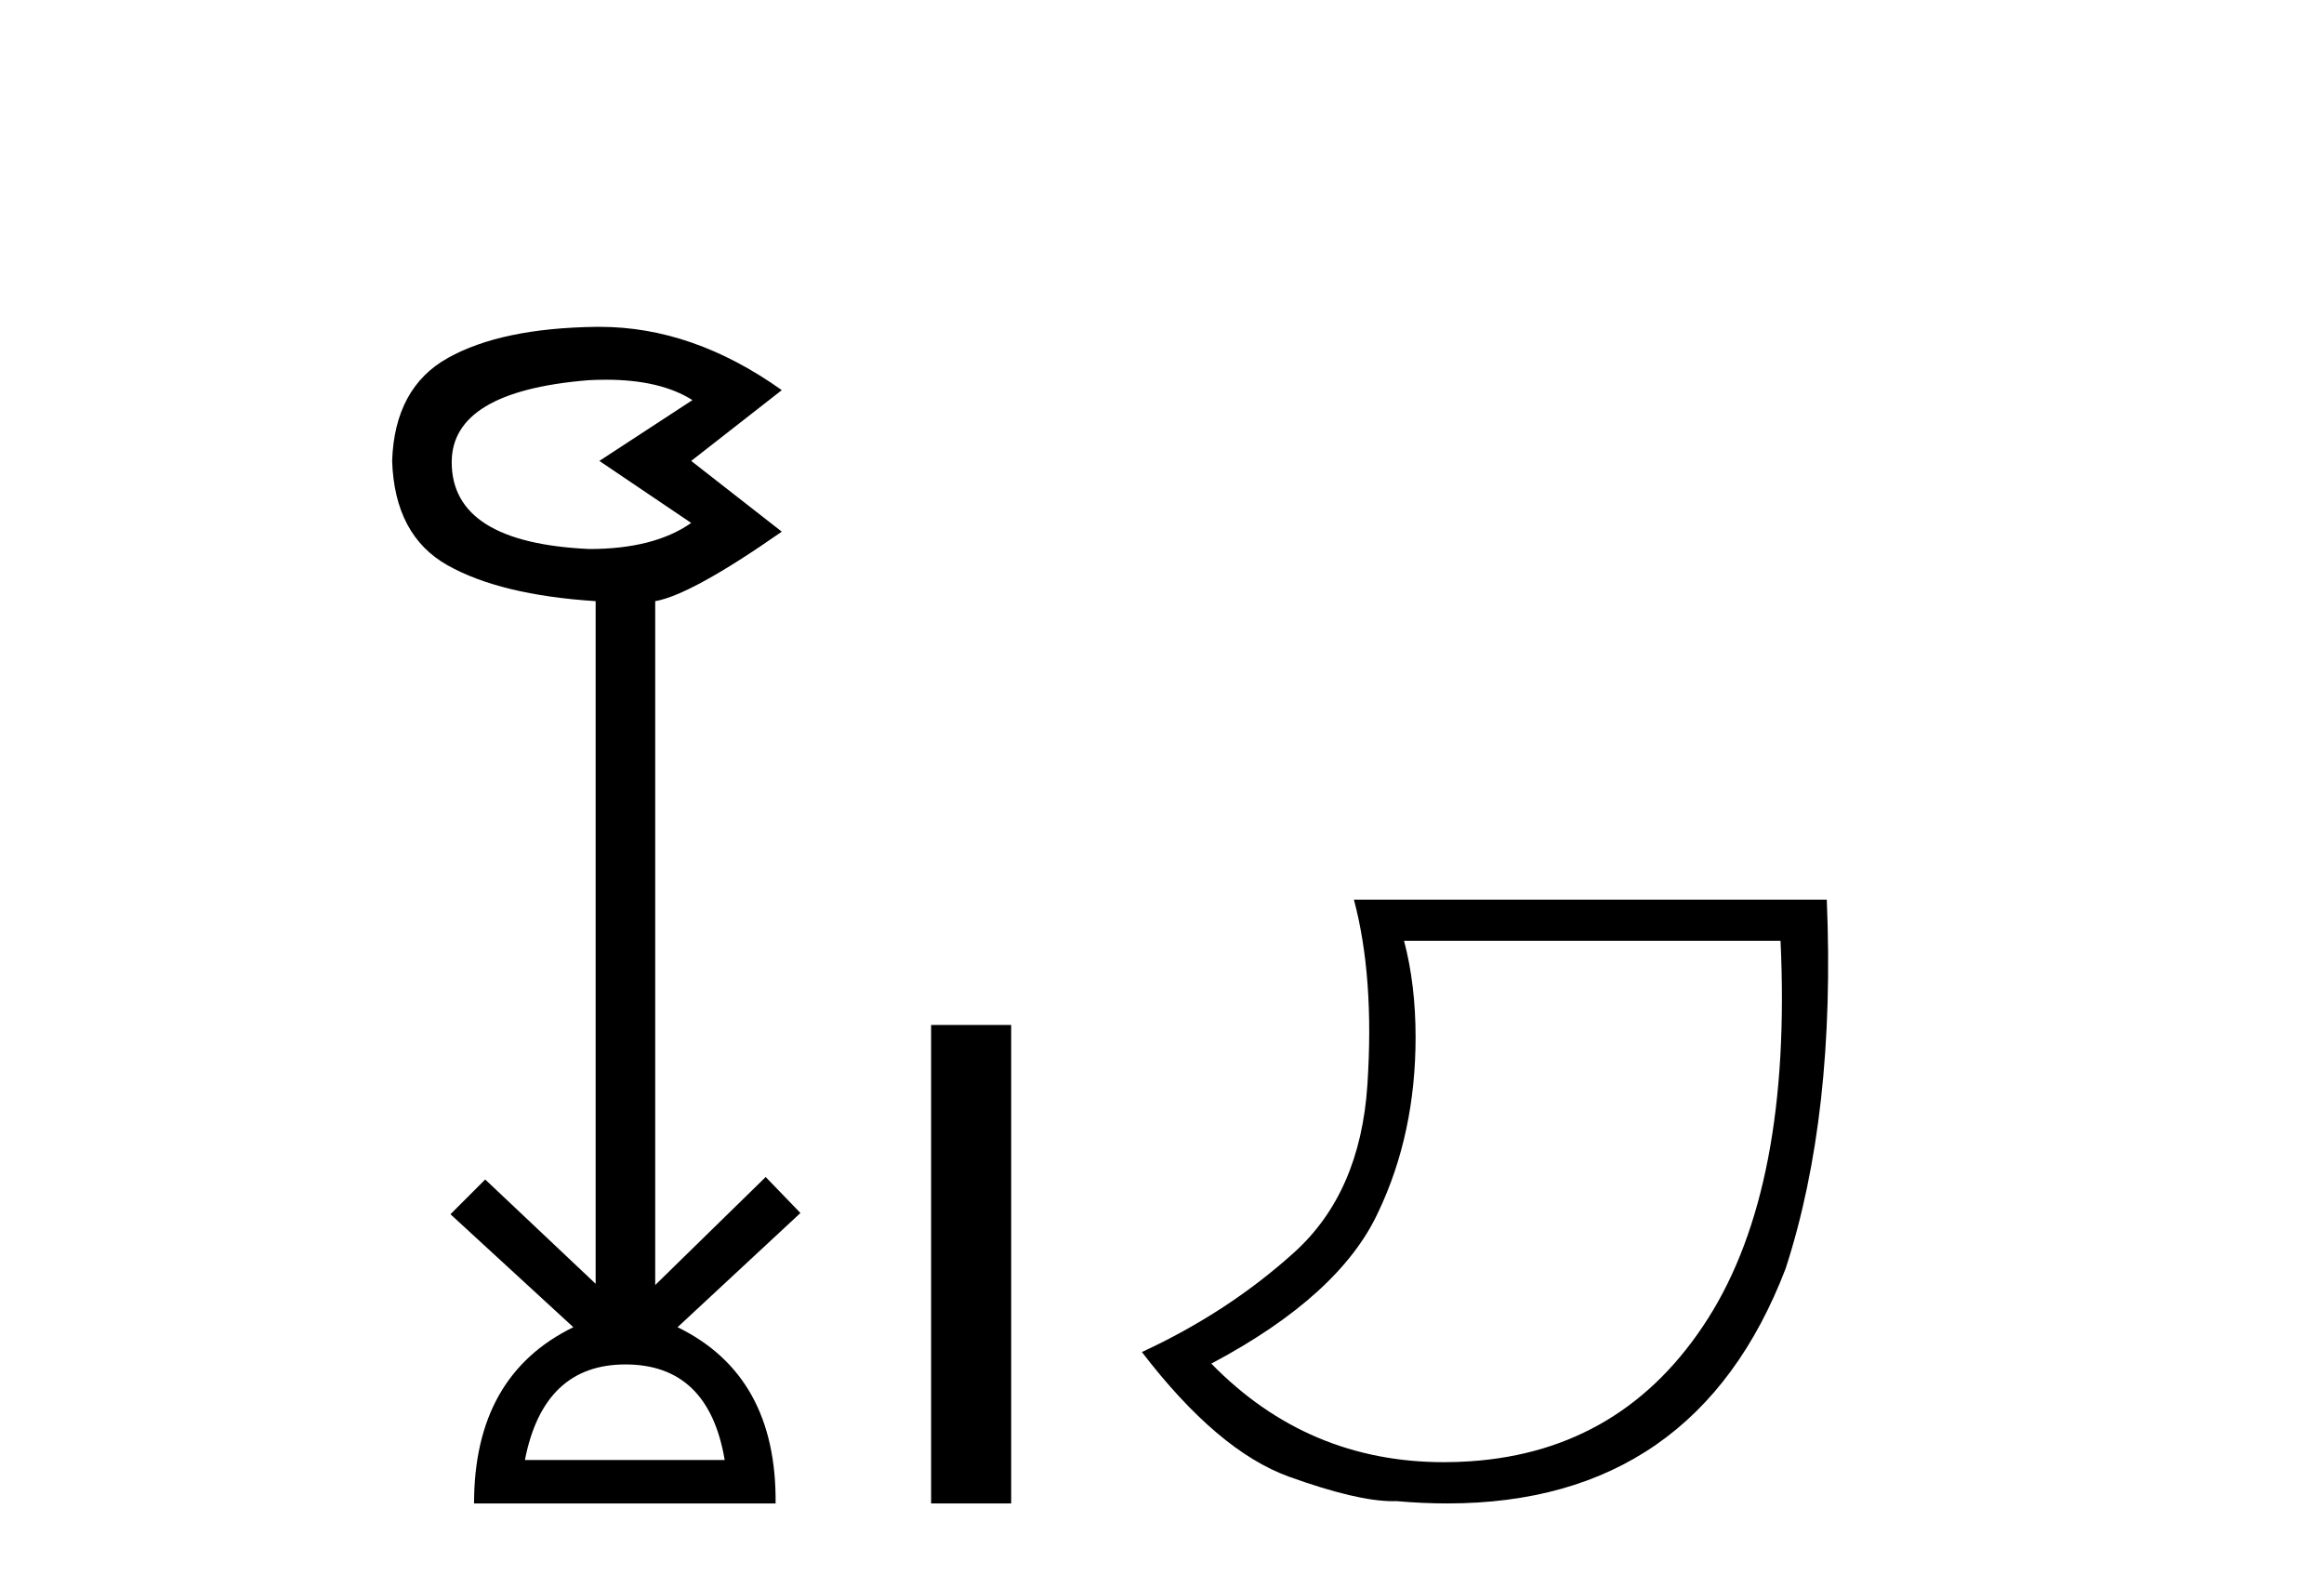 <?xml version='1.0' encoding='UTF-8' standalone='yes'?><svg xmlns='http://www.w3.org/2000/svg' xmlns:xlink='http://www.w3.org/1999/xlink' width='60.0' height='41.0' ><path d='M 15.644 9.802 Q 17.047 9.802 17.877 10.328 L 15.474 11.898 L 17.845 13.499 Q 16.884 14.172 15.218 14.172 Q 11.662 14.012 11.662 11.93 Q 11.662 10.103 15.186 9.815 Q 15.422 9.802 15.644 9.802 ZM 16.147 35.221 Q 18.294 35.221 18.71 37.688 L 13.552 37.688 Q 14.033 35.221 16.147 35.221 ZM 15.487 8.437 Q 15.441 8.437 15.394 8.437 Q 12.944 8.469 11.566 9.238 Q 10.188 10.007 10.124 11.898 Q 10.188 13.82 11.55 14.589 Q 12.911 15.358 15.378 15.518 L 15.378 33.139 L 12.527 30.447 L 11.63 31.344 L 14.802 34.26 Q 12.239 35.509 12.239 38.809 L 20.024 38.809 Q 20.056 35.509 17.493 34.26 L 20.665 31.312 L 19.768 30.383 L 16.916 33.171 L 16.916 15.518 Q 17.845 15.358 20.184 13.724 L 17.845 11.898 L 20.184 10.071 Q 17.889 8.437 15.487 8.437 Z' style='fill:#000000;stroke:none' /><path d='M 24.039 26.458 L 24.039 38.809 L 26.106 38.809 L 26.106 26.458 Z' style='fill:#000000;stroke:none' /><path d='M 45.969 24.285 Q 46.267 30.622 44.094 34.039 Q 41.921 37.455 37.957 37.721 Q 37.612 37.744 37.277 37.744 Q 33.756 37.744 31.273 35.2 Q 34.59 33.441 35.585 31.285 Q 36.547 29.261 36.547 26.773 Q 36.547 25.413 36.249 24.285 ZM 34.955 23.224 Q 35.486 25.214 35.303 28.001 Q 35.121 30.787 33.412 32.33 Q 31.704 33.873 29.481 34.901 Q 31.438 37.455 33.28 38.119 Q 35.033 38.751 35.959 38.751 Q 36.005 38.751 36.05 38.749 Q 36.728 38.809 37.366 38.809 Q 43.778 38.809 46.101 32.745 Q 47.395 28.764 47.163 23.224 Z' style='fill:#000000;stroke:none' /></svg>